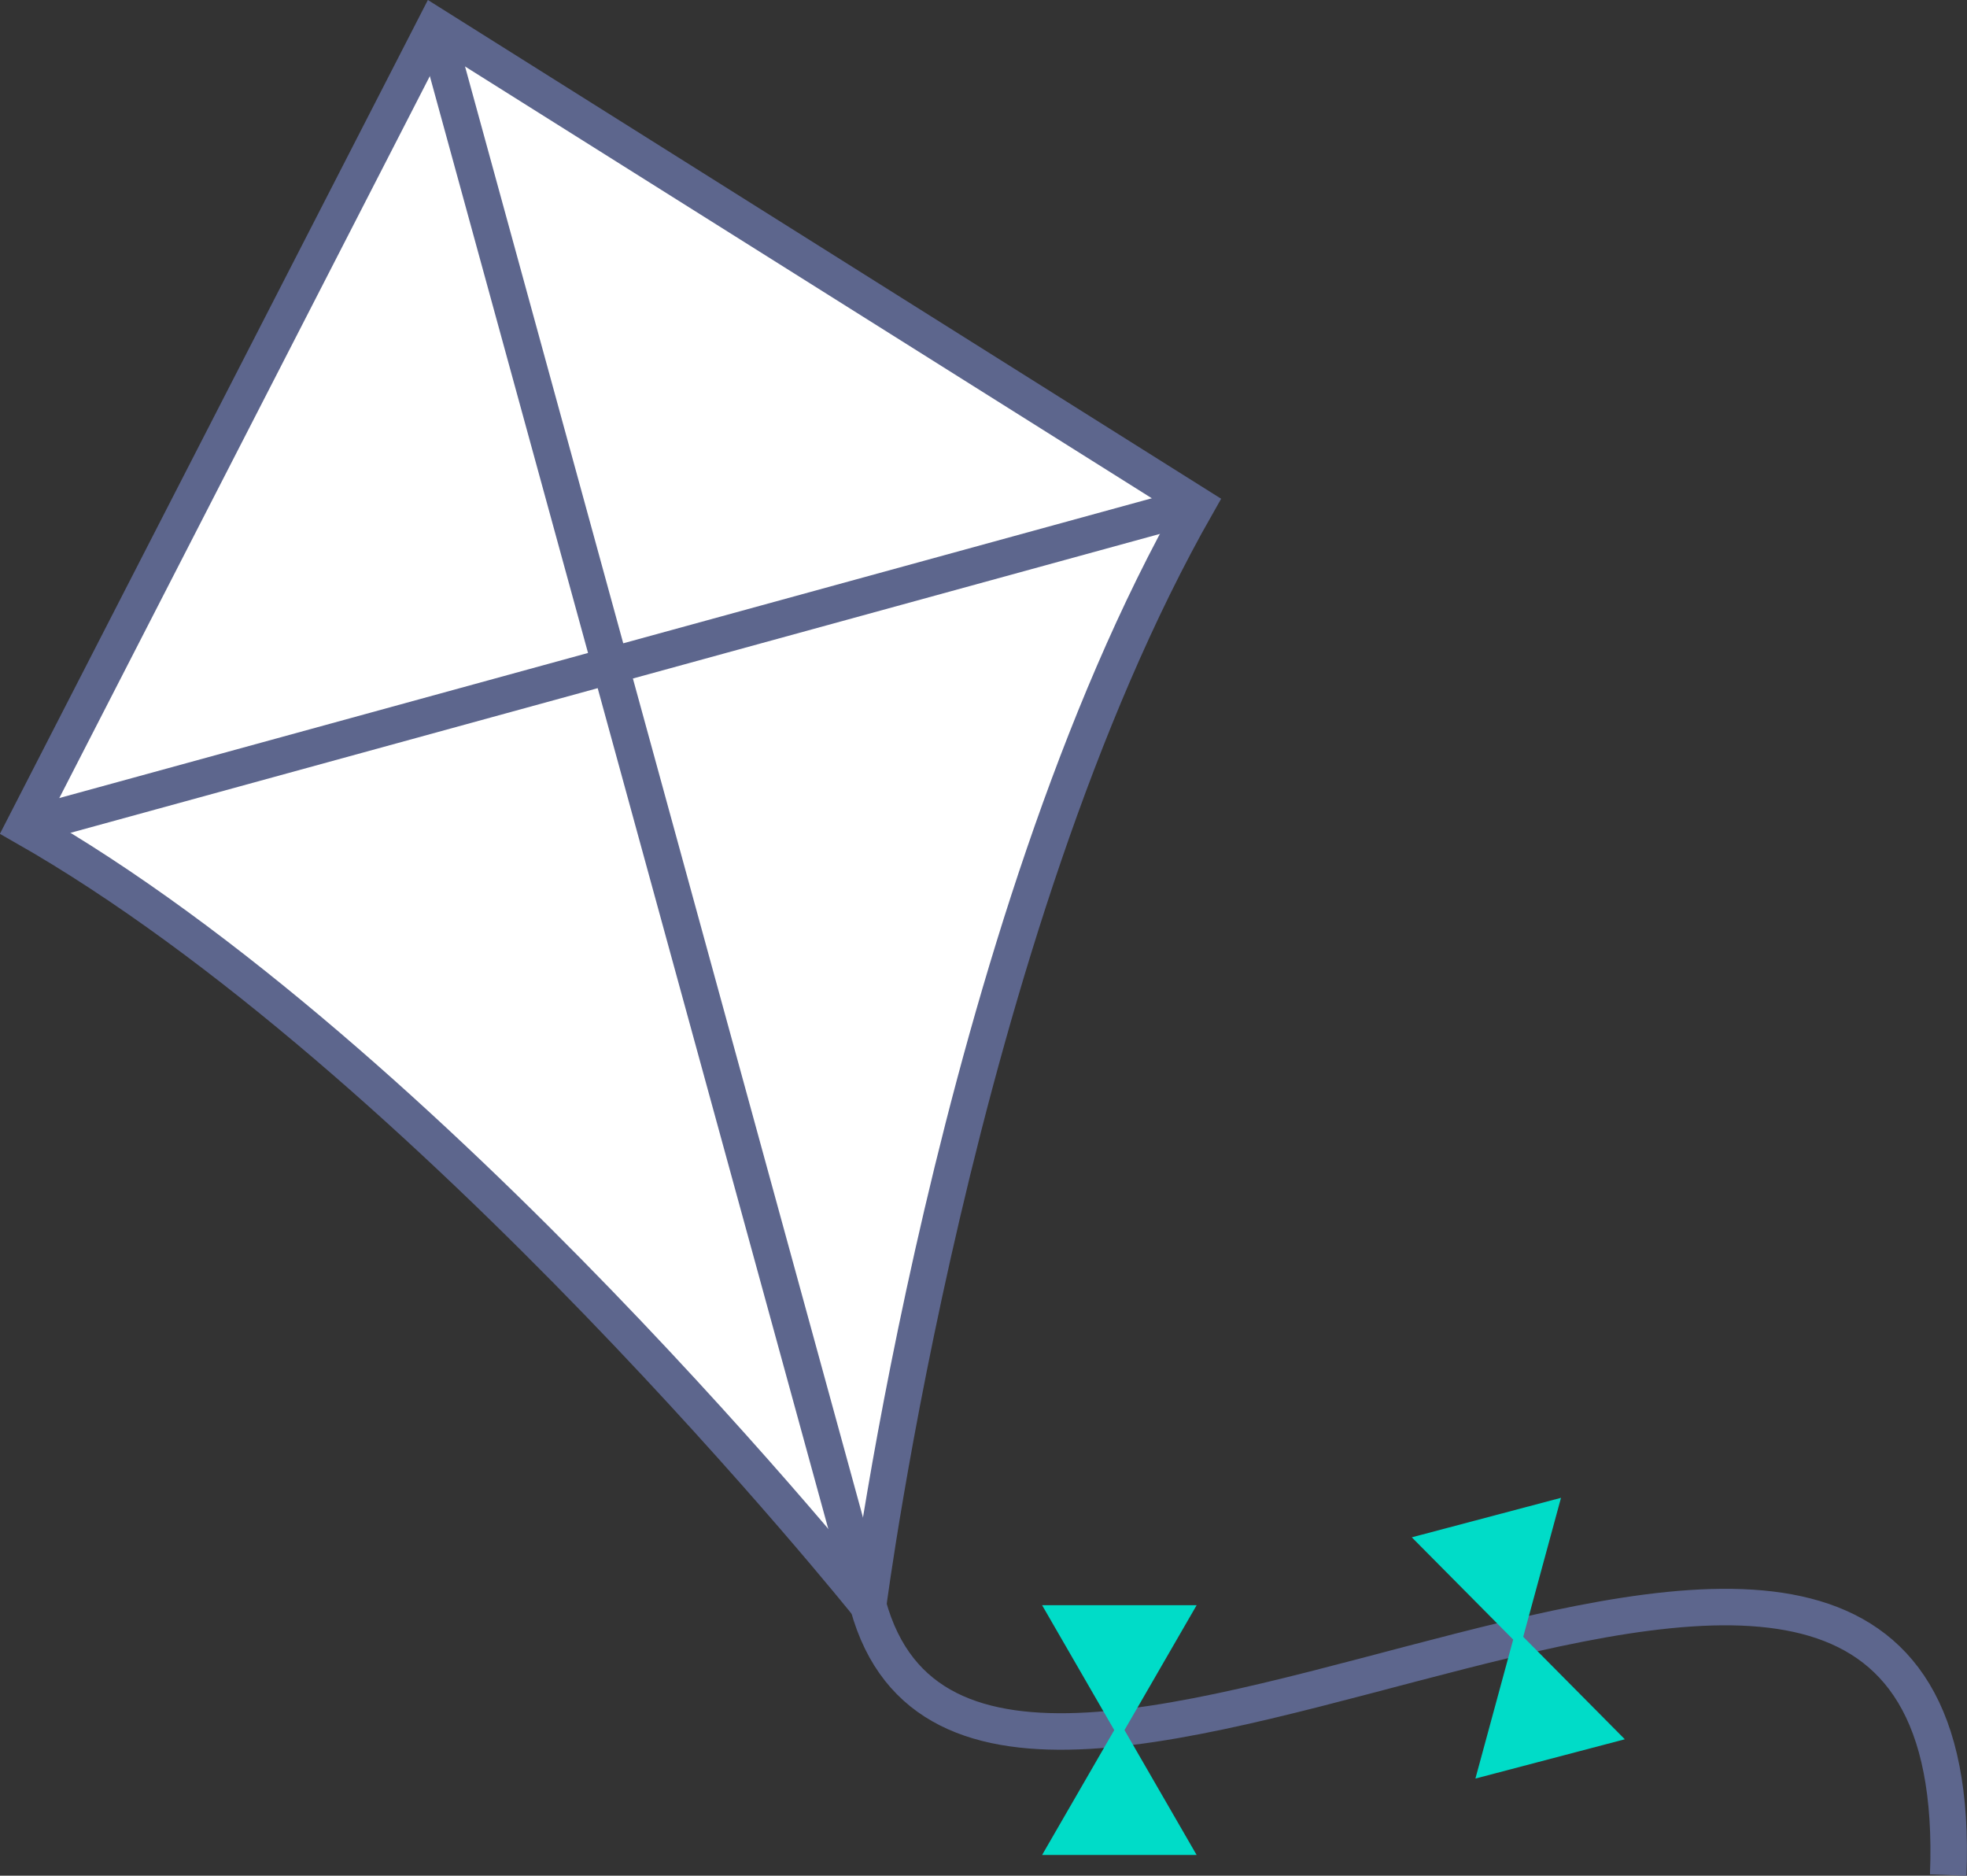 <svg xmlns="http://www.w3.org/2000/svg" viewBox="0 0 92.15 87.86"><rect x="0" y="0" width="92.15" height="87.86" fill="#333333" stroke="none"/><defs><style>.cls-2{stroke:#5d668d;stroke-miterlimit:10;stroke-width:1.71px;fill:none}.cls-3{fill:#00dcc8}</style></defs><g id="Layer_2" data-name="Layer 2"><g id="Layer_2-2" data-name="Layer 2"><path fill="#fff" stroke="#5d668d" stroke-miterlimit="10" stroke-width="1.71" d="M40.67 75.19S20.09 49.51 1.13 38.72l19.25-37.5 35.68 22.43C44.8 43.43 40.67 75.19 40.67 75.19z"/><path d="M20.38 1.22l20.29 73.97M56.06 23.65L1.13 38.72M40.67 75.19c5.33 19.43 51.79-17.9 50.6 12.64" class="cls-2"/><path d="M56.06 75.19h-7.24l3.38 5.85-3.38 5.85h7.24l-3.38-5.85 3.38-5.85zM73.13 70.16l-6.99 1.85 4.75 4.79-1.77 6.51 7-1.84-4.76-4.8 1.77-6.51z" class="cls-3"/></g></g></svg>